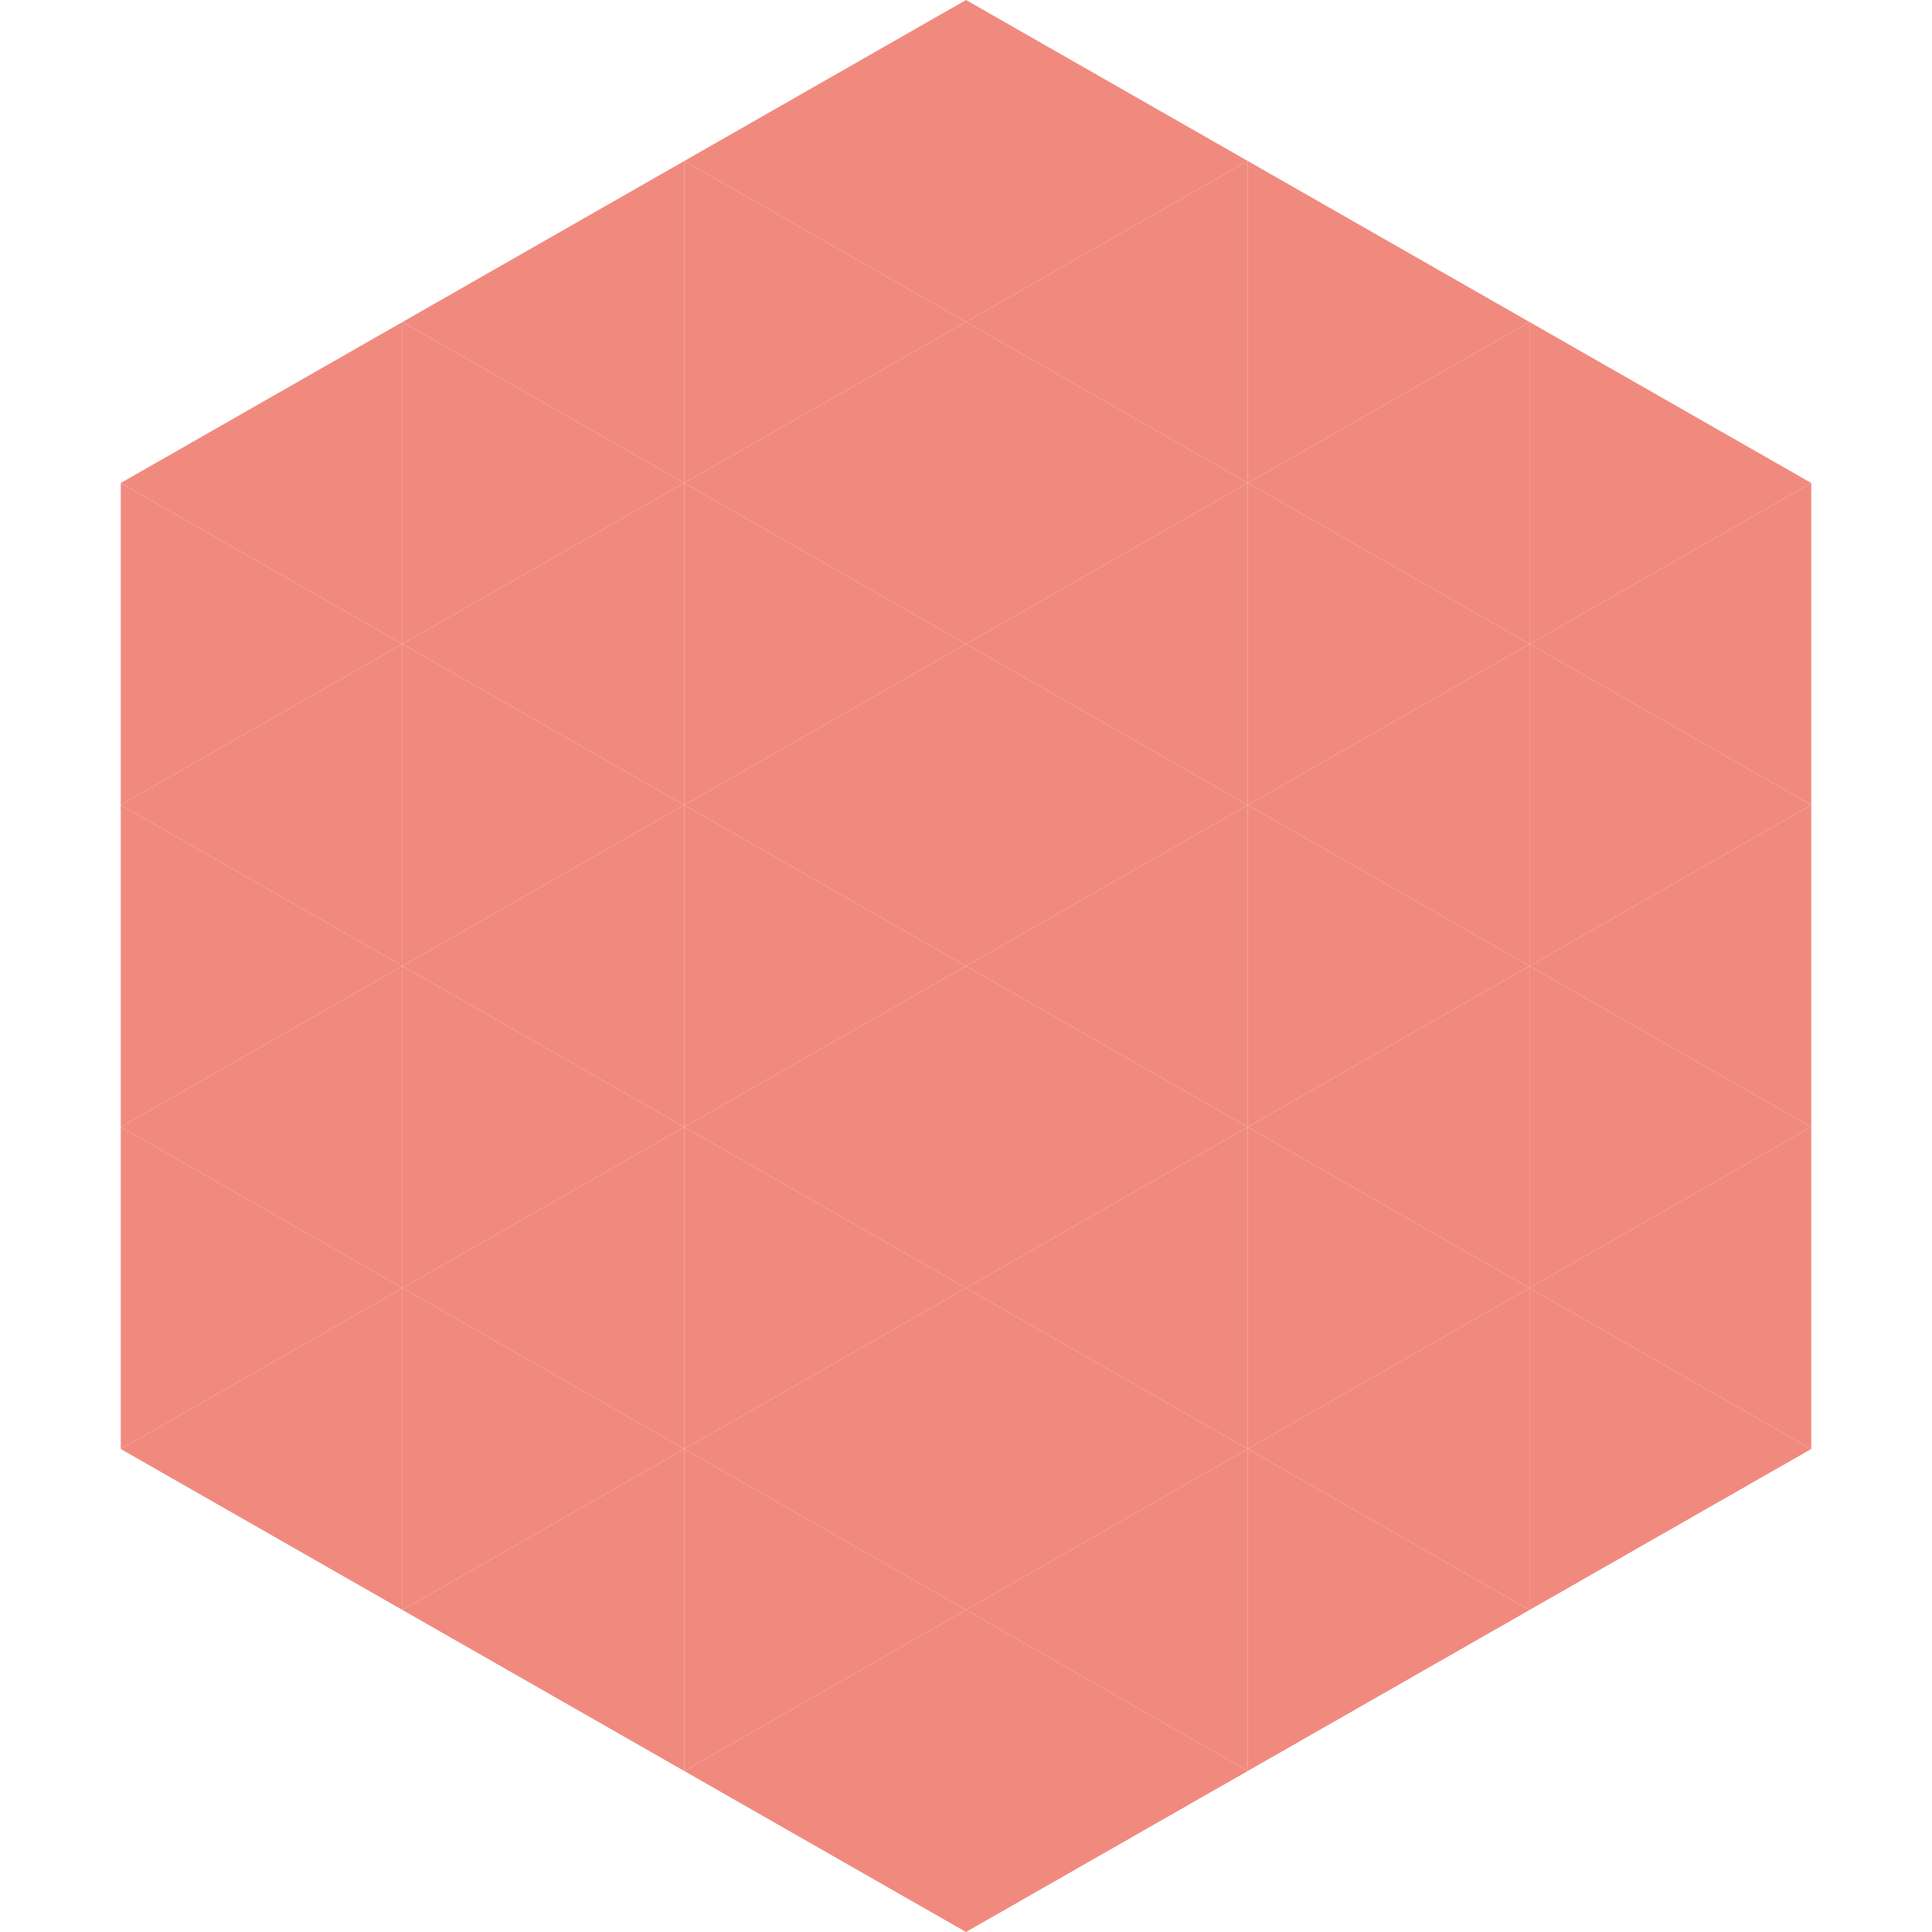 <?xml version="1.0"?>
<!-- Generated by SVGo -->
<svg width="240" height="240"
     xmlns="http://www.w3.org/2000/svg"
     xmlns:xlink="http://www.w3.org/1999/xlink">
<polygon points="50,40 15,60 50,80" style="fill:rgb(240,138,127)" />
<polygon points="190,40 225,60 190,80" style="fill:rgb(240,138,127)" />
<polygon points="15,60 50,80 15,100" style="fill:rgb(240,138,127)" />
<polygon points="225,60 190,80 225,100" style="fill:rgb(240,138,127)" />
<polygon points="50,80 15,100 50,120" style="fill:rgb(240,138,127)" />
<polygon points="190,80 225,100 190,120" style="fill:rgb(240,138,127)" />
<polygon points="15,100 50,120 15,140" style="fill:rgb(240,138,127)" />
<polygon points="225,100 190,120 225,140" style="fill:rgb(240,138,127)" />
<polygon points="50,120 15,140 50,160" style="fill:rgb(240,138,127)" />
<polygon points="190,120 225,140 190,160" style="fill:rgb(240,138,127)" />
<polygon points="15,140 50,160 15,180" style="fill:rgb(240,138,127)" />
<polygon points="225,140 190,160 225,180" style="fill:rgb(240,138,127)" />
<polygon points="50,160 15,180 50,200" style="fill:rgb(240,138,127)" />
<polygon points="190,160 225,180 190,200" style="fill:rgb(240,138,127)" />
<polygon points="15,180 50,200 15,220" style="fill:rgb(255,255,255); fill-opacity:0" />
<polygon points="225,180 190,200 225,220" style="fill:rgb(255,255,255); fill-opacity:0" />
<polygon points="50,0 85,20 50,40" style="fill:rgb(255,255,255); fill-opacity:0" />
<polygon points="190,0 155,20 190,40" style="fill:rgb(255,255,255); fill-opacity:0" />
<polygon points="85,20 50,40 85,60" style="fill:rgb(240,138,127)" />
<polygon points="155,20 190,40 155,60" style="fill:rgb(240,138,127)" />
<polygon points="50,40 85,60 50,80" style="fill:rgb(240,138,127)" />
<polygon points="190,40 155,60 190,80" style="fill:rgb(240,138,127)" />
<polygon points="85,60 50,80 85,100" style="fill:rgb(240,138,127)" />
<polygon points="155,60 190,80 155,100" style="fill:rgb(240,138,127)" />
<polygon points="50,80 85,100 50,120" style="fill:rgb(240,138,127)" />
<polygon points="190,80 155,100 190,120" style="fill:rgb(240,138,127)" />
<polygon points="85,100 50,120 85,140" style="fill:rgb(240,138,127)" />
<polygon points="155,100 190,120 155,140" style="fill:rgb(240,138,127)" />
<polygon points="50,120 85,140 50,160" style="fill:rgb(240,138,127)" />
<polygon points="190,120 155,140 190,160" style="fill:rgb(240,138,127)" />
<polygon points="85,140 50,160 85,180" style="fill:rgb(240,138,127)" />
<polygon points="155,140 190,160 155,180" style="fill:rgb(240,138,127)" />
<polygon points="50,160 85,180 50,200" style="fill:rgb(240,138,127)" />
<polygon points="190,160 155,180 190,200" style="fill:rgb(240,138,127)" />
<polygon points="85,180 50,200 85,220" style="fill:rgb(240,138,127)" />
<polygon points="155,180 190,200 155,220" style="fill:rgb(240,138,127)" />
<polygon points="120,0 85,20 120,40" style="fill:rgb(240,138,127)" />
<polygon points="120,0 155,20 120,40" style="fill:rgb(240,138,127)" />
<polygon points="85,20 120,40 85,60" style="fill:rgb(240,138,127)" />
<polygon points="155,20 120,40 155,60" style="fill:rgb(240,138,127)" />
<polygon points="120,40 85,60 120,80" style="fill:rgb(240,138,127)" />
<polygon points="120,40 155,60 120,80" style="fill:rgb(240,138,127)" />
<polygon points="85,60 120,80 85,100" style="fill:rgb(240,138,127)" />
<polygon points="155,60 120,80 155,100" style="fill:rgb(240,138,127)" />
<polygon points="120,80 85,100 120,120" style="fill:rgb(240,138,127)" />
<polygon points="120,80 155,100 120,120" style="fill:rgb(240,138,127)" />
<polygon points="85,100 120,120 85,140" style="fill:rgb(240,138,127)" />
<polygon points="155,100 120,120 155,140" style="fill:rgb(240,138,127)" />
<polygon points="120,120 85,140 120,160" style="fill:rgb(240,138,127)" />
<polygon points="120,120 155,140 120,160" style="fill:rgb(240,138,127)" />
<polygon points="85,140 120,160 85,180" style="fill:rgb(240,138,127)" />
<polygon points="155,140 120,160 155,180" style="fill:rgb(240,138,127)" />
<polygon points="120,160 85,180 120,200" style="fill:rgb(240,138,127)" />
<polygon points="120,160 155,180 120,200" style="fill:rgb(240,138,127)" />
<polygon points="85,180 120,200 85,220" style="fill:rgb(240,138,127)" />
<polygon points="155,180 120,200 155,220" style="fill:rgb(240,138,127)" />
<polygon points="120,200 85,220 120,240" style="fill:rgb(240,138,127)" />
<polygon points="120,200 155,220 120,240" style="fill:rgb(240,138,127)" />
<polygon points="85,220 120,240 85,260" style="fill:rgb(255,255,255); fill-opacity:0" />
<polygon points="155,220 120,240 155,260" style="fill:rgb(255,255,255); fill-opacity:0" />
</svg>
